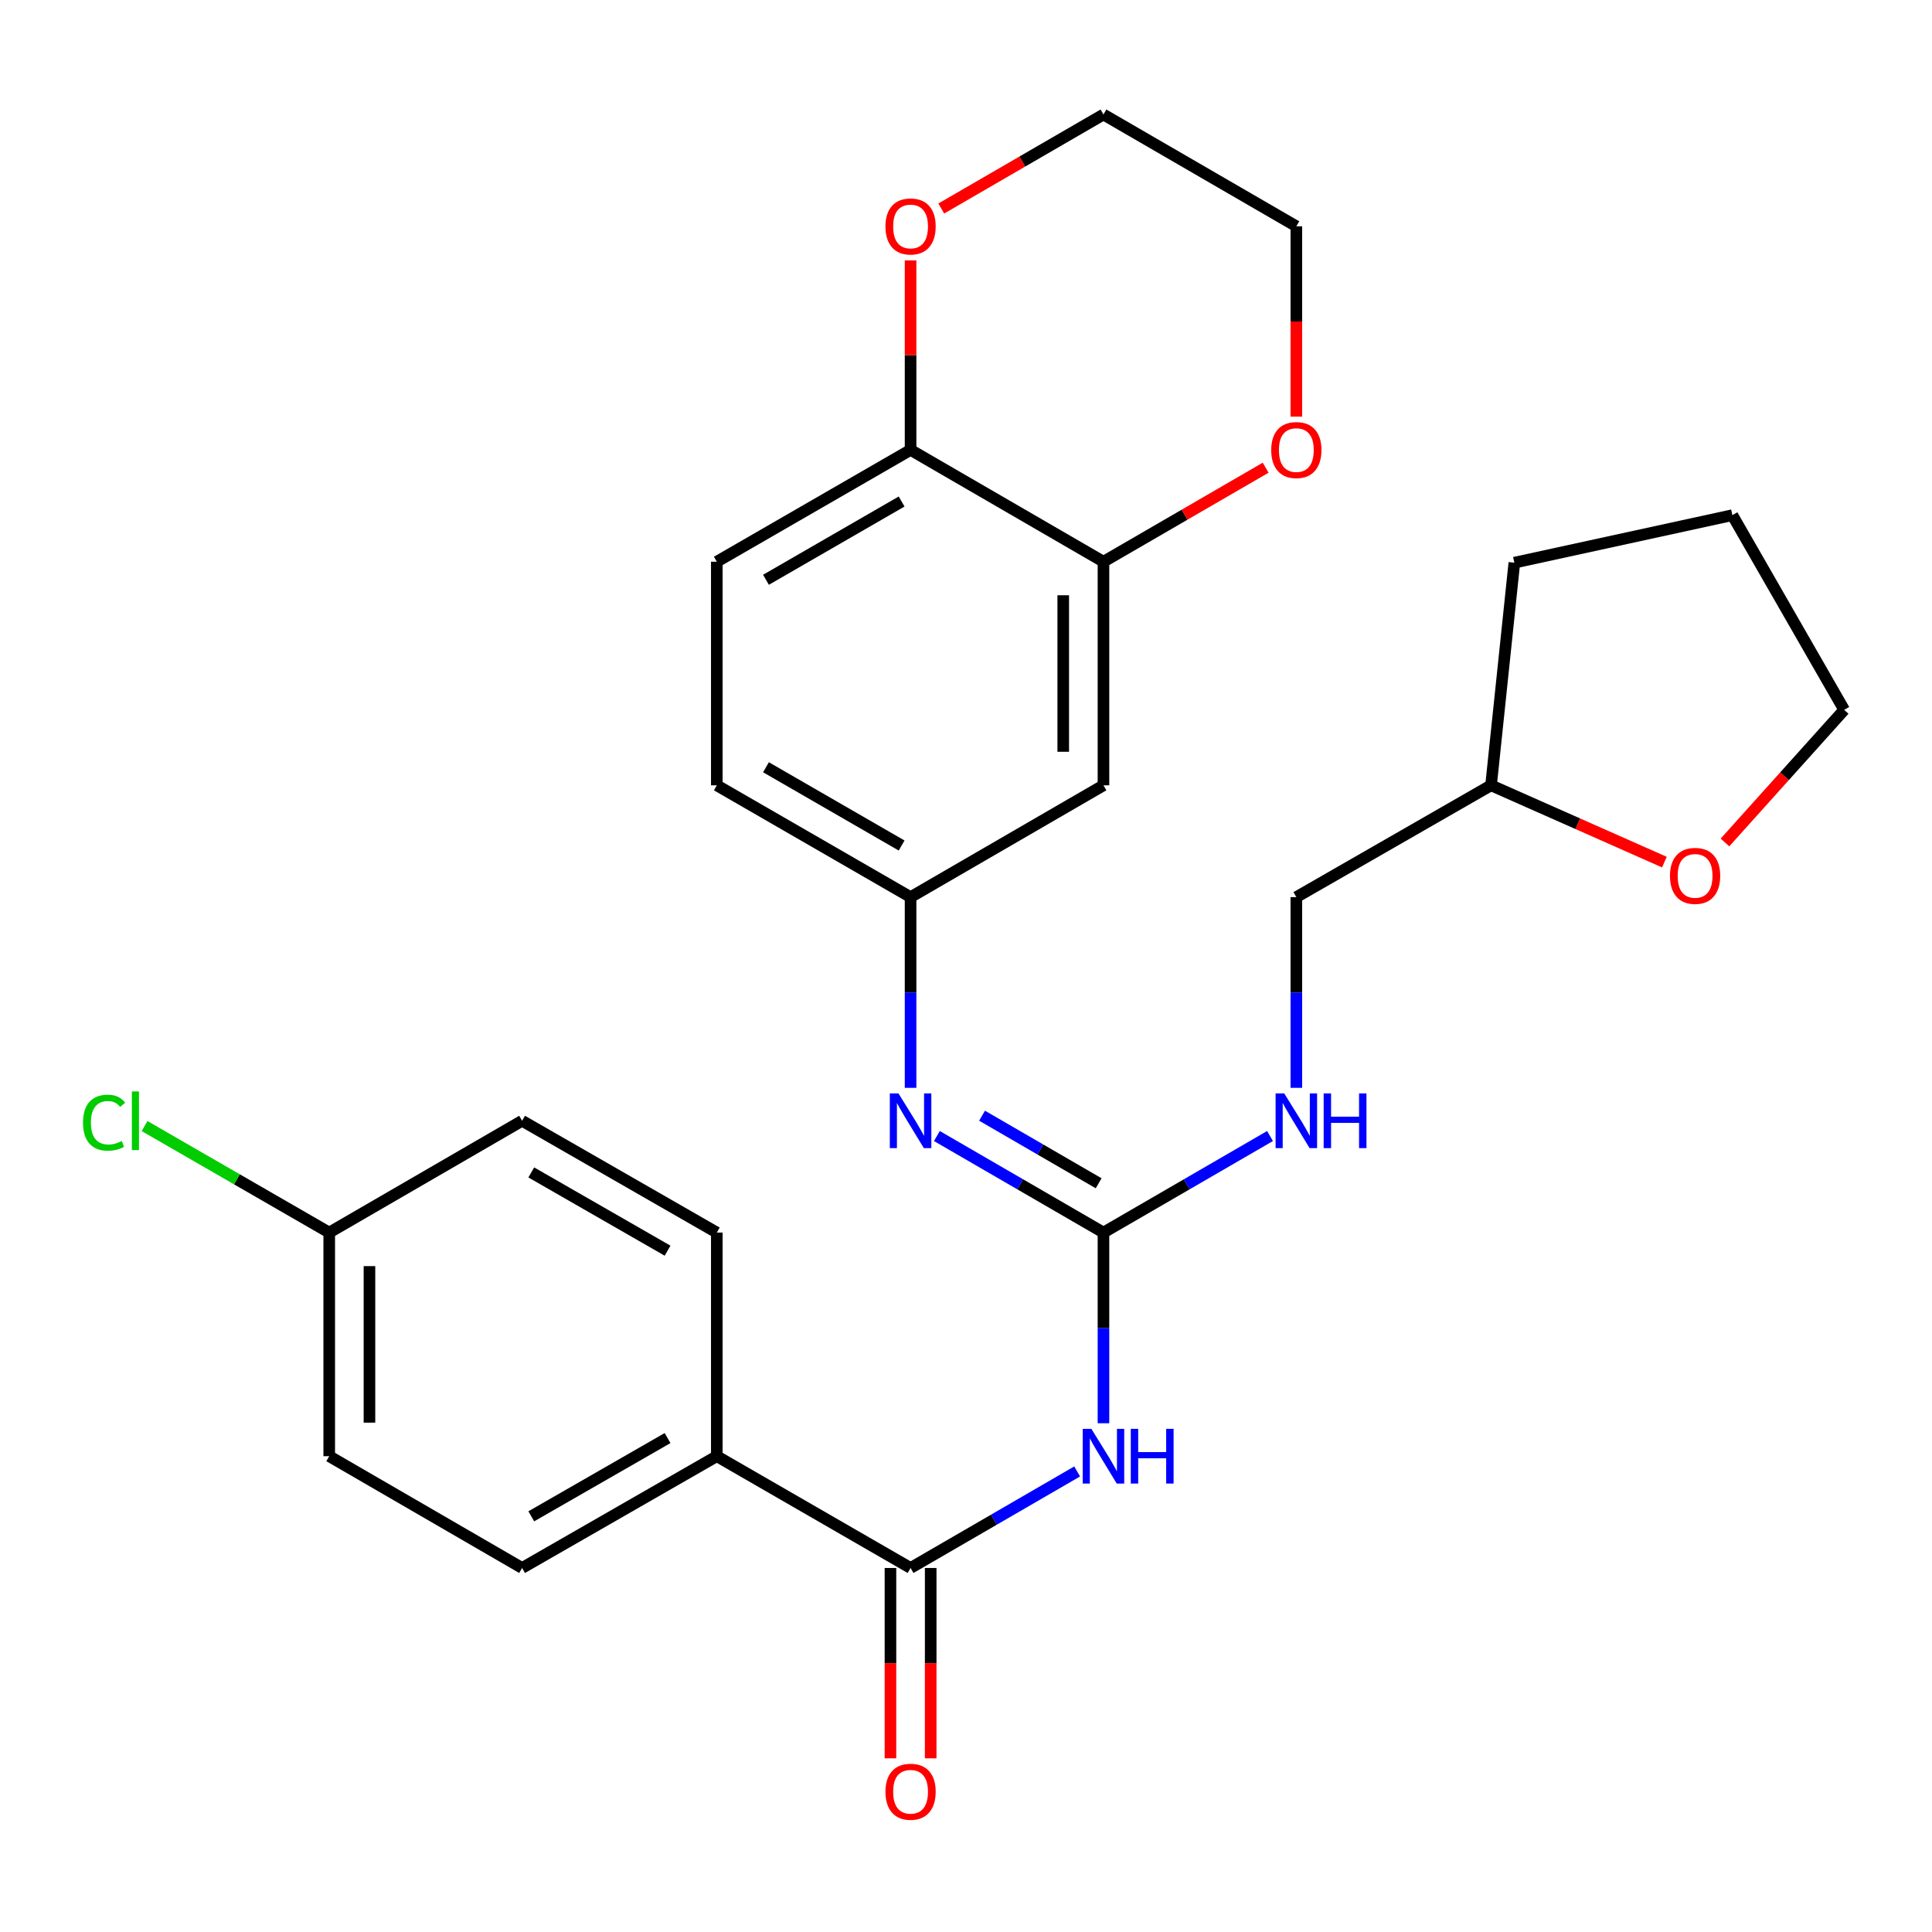 <?xml version='1.0' encoding='iso-8859-1'?>
<svg version='1.1' baseProfile='full'
              xmlns='http://www.w3.org/2000/svg'
                      xmlns:rdkit='http://www.rdkit.org/xml'
                      xmlns:xlink='http://www.w3.org/1999/xlink'
                  xml:space='preserve'
width='1000px' height='1000px' viewBox='0 0 1000 1000'>
<!-- END OF HEADER -->
<rect style='opacity:1.0;fill:#FFFFFF;stroke:none' width='1000' height='1000' x='0' y='0'> </rect>
<path class='bond-0' d='M 571.152,736.669 L 571.152,687.322' style='fill:none;fill-rule:evenodd;stroke:#0000FF;stroke-width:6px;stroke-linecap:butt;stroke-linejoin:miter;stroke-opacity:1' />
<path class='bond-0' d='M 571.152,687.322 L 571.152,637.975' style='fill:none;fill-rule:evenodd;stroke:#000000;stroke-width:6px;stroke-linecap:butt;stroke-linejoin:miter;stroke-opacity:1' />
<path class='bond-1' d='M 557.528,761.619 L 514.419,786.602' style='fill:none;fill-rule:evenodd;stroke:#0000FF;stroke-width:6px;stroke-linecap:butt;stroke-linejoin:miter;stroke-opacity:1' />
<path class='bond-1' d='M 514.419,786.602 L 471.31,811.585' style='fill:none;fill-rule:evenodd;stroke:#000000;stroke-width:6px;stroke-linecap:butt;stroke-linejoin:miter;stroke-opacity:1' />
<path class='bond-2' d='M 571.152,637.975 L 528.044,612.992' style='fill:none;fill-rule:evenodd;stroke:#000000;stroke-width:6px;stroke-linecap:butt;stroke-linejoin:miter;stroke-opacity:1' />
<path class='bond-2' d='M 528.044,612.992 L 484.935,588.009' style='fill:none;fill-rule:evenodd;stroke:#0000FF;stroke-width:6px;stroke-linecap:butt;stroke-linejoin:miter;stroke-opacity:1' />
<path class='bond-2' d='M 568.661,612.464 L 538.485,594.976' style='fill:none;fill-rule:evenodd;stroke:#000000;stroke-width:6px;stroke-linecap:butt;stroke-linejoin:miter;stroke-opacity:1' />
<path class='bond-2' d='M 538.485,594.976 L 508.309,577.488' style='fill:none;fill-rule:evenodd;stroke:#0000FF;stroke-width:6px;stroke-linecap:butt;stroke-linejoin:miter;stroke-opacity:1' />
<path class='bond-6' d='M 571.152,637.975 L 614.255,612.992' style='fill:none;fill-rule:evenodd;stroke:#000000;stroke-width:6px;stroke-linecap:butt;stroke-linejoin:miter;stroke-opacity:1' />
<path class='bond-6' d='M 614.255,612.992 L 657.358,588.009' style='fill:none;fill-rule:evenodd;stroke:#0000FF;stroke-width:6px;stroke-linecap:butt;stroke-linejoin:miter;stroke-opacity:1' />
<path class='bond-5' d='M 471.31,811.585 L 371.017,753.723' style='fill:none;fill-rule:evenodd;stroke:#000000;stroke-width:6px;stroke-linecap:butt;stroke-linejoin:miter;stroke-opacity:1' />
<path class='bond-10' d='M 460.899,811.585 L 460.899,860.846' style='fill:none;fill-rule:evenodd;stroke:#000000;stroke-width:6px;stroke-linecap:butt;stroke-linejoin:miter;stroke-opacity:1' />
<path class='bond-10' d='M 460.899,860.846 L 460.899,910.108' style='fill:none;fill-rule:evenodd;stroke:#FF0000;stroke-width:6px;stroke-linecap:butt;stroke-linejoin:miter;stroke-opacity:1' />
<path class='bond-10' d='M 481.722,811.585 L 481.722,860.846' style='fill:none;fill-rule:evenodd;stroke:#000000;stroke-width:6px;stroke-linecap:butt;stroke-linejoin:miter;stroke-opacity:1' />
<path class='bond-10' d='M 481.722,860.846 L 481.722,910.108' style='fill:none;fill-rule:evenodd;stroke:#FF0000;stroke-width:6px;stroke-linecap:butt;stroke-linejoin:miter;stroke-opacity:1' />
<path class='bond-7' d='M 471.31,563.058 L 471.31,513.706' style='fill:none;fill-rule:evenodd;stroke:#0000FF;stroke-width:6px;stroke-linecap:butt;stroke-linejoin:miter;stroke-opacity:1' />
<path class='bond-7' d='M 471.31,513.706 L 471.31,464.353' style='fill:none;fill-rule:evenodd;stroke:#000000;stroke-width:6px;stroke-linecap:butt;stroke-linejoin:miter;stroke-opacity:1' />
<path class='bond-3' d='M 571.152,290.743 L 571.152,406.479' style='fill:none;fill-rule:evenodd;stroke:#000000;stroke-width:6px;stroke-linecap:butt;stroke-linejoin:miter;stroke-opacity:1' />
<path class='bond-3' d='M 550.33,308.103 L 550.33,389.119' style='fill:none;fill-rule:evenodd;stroke:#000000;stroke-width:6px;stroke-linecap:butt;stroke-linejoin:miter;stroke-opacity:1' />
<path class='bond-9' d='M 571.152,290.743 L 613.125,266.41' style='fill:none;fill-rule:evenodd;stroke:#000000;stroke-width:6px;stroke-linecap:butt;stroke-linejoin:miter;stroke-opacity:1' />
<path class='bond-9' d='M 613.125,266.41 L 655.098,242.078' style='fill:none;fill-rule:evenodd;stroke:#FF0000;stroke-width:6px;stroke-linecap:butt;stroke-linejoin:miter;stroke-opacity:1' />
<path class='bond-30' d='M 571.152,290.743 L 471.31,232.869' style='fill:none;fill-rule:evenodd;stroke:#000000;stroke-width:6px;stroke-linecap:butt;stroke-linejoin:miter;stroke-opacity:1' />
<path class='bond-4' d='M 571.152,406.479 L 471.31,464.353' style='fill:none;fill-rule:evenodd;stroke:#000000;stroke-width:6px;stroke-linecap:butt;stroke-linejoin:miter;stroke-opacity:1' />
<path class='bond-14' d='M 371.017,753.723 L 270.238,811.585' style='fill:none;fill-rule:evenodd;stroke:#000000;stroke-width:6px;stroke-linecap:butt;stroke-linejoin:miter;stroke-opacity:1' />
<path class='bond-14' d='M 345.533,744.344 L 274.987,784.848' style='fill:none;fill-rule:evenodd;stroke:#000000;stroke-width:6px;stroke-linecap:butt;stroke-linejoin:miter;stroke-opacity:1' />
<path class='bond-15' d='M 371.017,753.723 L 371.017,637.975' style='fill:none;fill-rule:evenodd;stroke:#000000;stroke-width:6px;stroke-linecap:butt;stroke-linejoin:miter;stroke-opacity:1' />
<path class='bond-18' d='M 670.983,563.058 L 670.983,513.706' style='fill:none;fill-rule:evenodd;stroke:#0000FF;stroke-width:6px;stroke-linecap:butt;stroke-linejoin:miter;stroke-opacity:1' />
<path class='bond-18' d='M 670.983,513.706 L 670.983,464.353' style='fill:none;fill-rule:evenodd;stroke:#000000;stroke-width:6px;stroke-linecap:butt;stroke-linejoin:miter;stroke-opacity:1' />
<path class='bond-16' d='M 471.31,464.353 L 371.017,406.479' style='fill:none;fill-rule:evenodd;stroke:#000000;stroke-width:6px;stroke-linecap:butt;stroke-linejoin:miter;stroke-opacity:1' />
<path class='bond-16' d='M 466.673,437.637 L 396.468,397.125' style='fill:none;fill-rule:evenodd;stroke:#000000;stroke-width:6px;stroke-linecap:butt;stroke-linejoin:miter;stroke-opacity:1' />
<path class='bond-8' d='M 471.31,232.869 L 371.017,290.743' style='fill:none;fill-rule:evenodd;stroke:#000000;stroke-width:6px;stroke-linecap:butt;stroke-linejoin:miter;stroke-opacity:1' />
<path class='bond-8' d='M 466.673,259.585 L 396.468,300.097' style='fill:none;fill-rule:evenodd;stroke:#000000;stroke-width:6px;stroke-linecap:butt;stroke-linejoin:miter;stroke-opacity:1' />
<path class='bond-11' d='M 471.31,232.869 L 471.31,183.827' style='fill:none;fill-rule:evenodd;stroke:#000000;stroke-width:6px;stroke-linecap:butt;stroke-linejoin:miter;stroke-opacity:1' />
<path class='bond-11' d='M 471.31,183.827 L 471.31,134.786' style='fill:none;fill-rule:evenodd;stroke:#FF0000;stroke-width:6px;stroke-linecap:butt;stroke-linejoin:miter;stroke-opacity:1' />
<path class='bond-23' d='M 670.983,215.655 L 670.983,166.394' style='fill:none;fill-rule:evenodd;stroke:#FF0000;stroke-width:6px;stroke-linecap:butt;stroke-linejoin:miter;stroke-opacity:1' />
<path class='bond-23' d='M 670.983,166.394 L 670.983,117.133' style='fill:none;fill-rule:evenodd;stroke:#000000;stroke-width:6px;stroke-linecap:butt;stroke-linejoin:miter;stroke-opacity:1' />
<path class='bond-24' d='M 487.195,107.927 L 529.174,83.599' style='fill:none;fill-rule:evenodd;stroke:#FF0000;stroke-width:6px;stroke-linecap:butt;stroke-linejoin:miter;stroke-opacity:1' />
<path class='bond-24' d='M 529.174,83.599 L 571.152,59.27' style='fill:none;fill-rule:evenodd;stroke:#000000;stroke-width:6px;stroke-linecap:butt;stroke-linejoin:miter;stroke-opacity:1' />
<path class='bond-12' d='M 861.488,446.232 L 816.625,426.355' style='fill:none;fill-rule:evenodd;stroke:#FF0000;stroke-width:6px;stroke-linecap:butt;stroke-linejoin:miter;stroke-opacity:1' />
<path class='bond-12' d='M 816.625,426.355 L 771.762,406.479' style='fill:none;fill-rule:evenodd;stroke:#000000;stroke-width:6px;stroke-linecap:butt;stroke-linejoin:miter;stroke-opacity:1' />
<path class='bond-25' d='M 892.843,436.065 L 923.694,401.746' style='fill:none;fill-rule:evenodd;stroke:#FF0000;stroke-width:6px;stroke-linecap:butt;stroke-linejoin:miter;stroke-opacity:1' />
<path class='bond-25' d='M 923.694,401.746 L 954.545,367.426' style='fill:none;fill-rule:evenodd;stroke:#000000;stroke-width:6px;stroke-linecap:butt;stroke-linejoin:miter;stroke-opacity:1' />
<path class='bond-13' d='M 371.017,290.743 L 371.017,406.479' style='fill:none;fill-rule:evenodd;stroke:#000000;stroke-width:6px;stroke-linecap:butt;stroke-linejoin:miter;stroke-opacity:1' />
<path class='bond-20' d='M 270.238,811.585 L 170.408,753.723' style='fill:none;fill-rule:evenodd;stroke:#000000;stroke-width:6px;stroke-linecap:butt;stroke-linejoin:miter;stroke-opacity:1' />
<path class='bond-19' d='M 371.017,637.975 L 270.238,580.112' style='fill:none;fill-rule:evenodd;stroke:#000000;stroke-width:6px;stroke-linecap:butt;stroke-linejoin:miter;stroke-opacity:1' />
<path class='bond-19' d='M 345.533,647.353 L 274.987,606.849' style='fill:none;fill-rule:evenodd;stroke:#000000;stroke-width:6px;stroke-linecap:butt;stroke-linejoin:miter;stroke-opacity:1' />
<path class='bond-17' d='M 170.408,637.975 L 270.238,580.112' style='fill:none;fill-rule:evenodd;stroke:#000000;stroke-width:6px;stroke-linecap:butt;stroke-linejoin:miter;stroke-opacity:1' />
<path class='bond-22' d='M 170.408,637.975 L 122.617,610.409' style='fill:none;fill-rule:evenodd;stroke:#000000;stroke-width:6px;stroke-linecap:butt;stroke-linejoin:miter;stroke-opacity:1' />
<path class='bond-22' d='M 122.617,610.409 L 74.827,582.844' style='fill:none;fill-rule:evenodd;stroke:#00CC00;stroke-width:6px;stroke-linecap:butt;stroke-linejoin:miter;stroke-opacity:1' />
<path class='bond-28' d='M 170.408,637.975 L 170.408,753.723' style='fill:none;fill-rule:evenodd;stroke:#000000;stroke-width:6px;stroke-linecap:butt;stroke-linejoin:miter;stroke-opacity:1' />
<path class='bond-28' d='M 191.23,655.337 L 191.23,736.36' style='fill:none;fill-rule:evenodd;stroke:#000000;stroke-width:6px;stroke-linecap:butt;stroke-linejoin:miter;stroke-opacity:1' />
<path class='bond-21' d='M 670.983,464.353 L 771.762,406.479' style='fill:none;fill-rule:evenodd;stroke:#000000;stroke-width:6px;stroke-linecap:butt;stroke-linejoin:miter;stroke-opacity:1' />
<path class='bond-26' d='M 771.762,406.479 L 783.827,291.24' style='fill:none;fill-rule:evenodd;stroke:#000000;stroke-width:6px;stroke-linecap:butt;stroke-linejoin:miter;stroke-opacity:1' />
<path class='bond-31' d='M 670.983,117.133 L 571.152,59.27' style='fill:none;fill-rule:evenodd;stroke:#000000;stroke-width:6px;stroke-linecap:butt;stroke-linejoin:miter;stroke-opacity:1' />
<path class='bond-29' d='M 954.545,367.426 L 896.672,266.647' style='fill:none;fill-rule:evenodd;stroke:#000000;stroke-width:6px;stroke-linecap:butt;stroke-linejoin:miter;stroke-opacity:1' />
<path class='bond-27' d='M 783.827,291.24 L 896.672,266.647' style='fill:none;fill-rule:evenodd;stroke:#000000;stroke-width:6px;stroke-linecap:butt;stroke-linejoin:miter;stroke-opacity:1' />
<path  class='atom-0' d='M 564.892 739.563
L 574.172 754.563
Q 575.092 756.043, 576.572 758.723
Q 578.052 761.403, 578.132 761.563
L 578.132 739.563
L 581.892 739.563
L 581.892 767.883
L 578.012 767.883
L 568.052 751.483
Q 566.892 749.563, 565.652 747.363
Q 564.452 745.163, 564.092 744.483
L 564.092 767.883
L 560.412 767.883
L 560.412 739.563
L 564.892 739.563
' fill='#0000FF'/>
<path  class='atom-0' d='M 585.292 739.563
L 589.132 739.563
L 589.132 751.603
L 603.612 751.603
L 603.612 739.563
L 607.452 739.563
L 607.452 767.883
L 603.612 767.883
L 603.612 754.803
L 589.132 754.803
L 589.132 767.883
L 585.292 767.883
L 585.292 739.563
' fill='#0000FF'/>
<path  class='atom-3' d='M 465.05 565.952
L 474.33 580.952
Q 475.25 582.432, 476.73 585.112
Q 478.21 587.792, 478.29 587.952
L 478.29 565.952
L 482.05 565.952
L 482.05 594.272
L 478.17 594.272
L 468.21 577.872
Q 467.05 575.952, 465.81 573.752
Q 464.61 571.552, 464.25 570.872
L 464.25 594.272
L 460.57 594.272
L 460.57 565.952
L 465.05 565.952
' fill='#0000FF'/>
<path  class='atom-7' d='M 664.723 565.952
L 674.003 580.952
Q 674.923 582.432, 676.403 585.112
Q 677.883 587.792, 677.963 587.952
L 677.963 565.952
L 681.723 565.952
L 681.723 594.272
L 677.843 594.272
L 667.883 577.872
Q 666.723 575.952, 665.483 573.752
Q 664.283 571.552, 663.923 570.872
L 663.923 594.272
L 660.243 594.272
L 660.243 565.952
L 664.723 565.952
' fill='#0000FF'/>
<path  class='atom-7' d='M 685.123 565.952
L 688.963 565.952
L 688.963 577.992
L 703.443 577.992
L 703.443 565.952
L 707.283 565.952
L 707.283 594.272
L 703.443 594.272
L 703.443 581.192
L 688.963 581.192
L 688.963 594.272
L 685.123 594.272
L 685.123 565.952
' fill='#0000FF'/>
<path  class='atom-10' d='M 657.983 232.949
Q 657.983 226.149, 661.343 222.349
Q 664.703 218.549, 670.983 218.549
Q 677.263 218.549, 680.623 222.349
Q 683.983 226.149, 683.983 232.949
Q 683.983 239.829, 680.583 243.749
Q 677.183 247.629, 670.983 247.629
Q 664.743 247.629, 661.343 243.749
Q 657.983 239.869, 657.983 232.949
M 670.983 244.429
Q 675.303 244.429, 677.623 241.549
Q 679.983 238.629, 679.983 232.949
Q 679.983 227.389, 677.623 224.589
Q 675.303 221.749, 670.983 221.749
Q 666.663 221.749, 664.303 224.549
Q 661.983 227.349, 661.983 232.949
Q 661.983 238.669, 664.303 241.549
Q 666.663 244.429, 670.983 244.429
' fill='#FF0000'/>
<path  class='atom-11' d='M 458.31 927.401
Q 458.31 920.601, 461.67 916.801
Q 465.03 913.001, 471.31 913.001
Q 477.59 913.001, 480.95 916.801
Q 484.31 920.601, 484.31 927.401
Q 484.31 934.281, 480.91 938.201
Q 477.51 942.081, 471.31 942.081
Q 465.07 942.081, 461.67 938.201
Q 458.31 934.321, 458.31 927.401
M 471.31 938.881
Q 475.63 938.881, 477.95 936.001
Q 480.31 933.081, 480.31 927.401
Q 480.31 921.841, 477.95 919.041
Q 475.63 916.201, 471.31 916.201
Q 466.99 916.201, 464.63 919.001
Q 462.31 921.801, 462.31 927.401
Q 462.31 933.121, 464.63 936.001
Q 466.99 938.881, 471.31 938.881
' fill='#FF0000'/>
<path  class='atom-12' d='M 458.31 117.213
Q 458.31 110.413, 461.67 106.613
Q 465.03 102.813, 471.31 102.813
Q 477.59 102.813, 480.95 106.613
Q 484.31 110.413, 484.31 117.213
Q 484.31 124.093, 480.91 128.013
Q 477.51 131.893, 471.31 131.893
Q 465.07 131.893, 461.67 128.013
Q 458.31 124.133, 458.31 117.213
M 471.31 128.693
Q 475.63 128.693, 477.95 125.813
Q 480.31 122.893, 480.31 117.213
Q 480.31 111.653, 477.95 108.853
Q 475.63 106.013, 471.31 106.013
Q 466.99 106.013, 464.63 108.813
Q 462.31 111.613, 462.31 117.213
Q 462.31 122.933, 464.63 125.813
Q 466.99 128.693, 471.31 128.693
' fill='#FF0000'/>
<path  class='atom-13' d='M 864.376 453.351
Q 864.376 446.551, 867.736 442.751
Q 871.096 438.951, 877.376 438.951
Q 883.656 438.951, 887.016 442.751
Q 890.376 446.551, 890.376 453.351
Q 890.376 460.231, 886.976 464.151
Q 883.576 468.031, 877.376 468.031
Q 871.136 468.031, 867.736 464.151
Q 864.376 460.271, 864.376 453.351
M 877.376 464.831
Q 881.696 464.831, 884.016 461.951
Q 886.376 459.031, 886.376 453.351
Q 886.376 447.791, 884.016 444.991
Q 881.696 442.151, 877.376 442.151
Q 873.056 442.151, 870.696 444.951
Q 868.376 447.751, 868.376 453.351
Q 868.376 459.071, 870.696 461.951
Q 873.056 464.831, 877.376 464.831
' fill='#FF0000'/>
<path  class='atom-23' d='M 42.971 581.092
Q 42.971 574.052, 46.251 570.372
Q 49.571 566.652, 55.851 566.652
Q 61.691 566.652, 64.811 570.772
L 62.171 572.932
Q 59.891 569.932, 55.851 569.932
Q 51.571 569.932, 49.291 572.812
Q 47.051 575.652, 47.051 581.092
Q 47.051 586.692, 49.371 589.572
Q 51.731 592.452, 56.291 592.452
Q 59.411 592.452, 63.051 590.572
L 64.171 593.572
Q 62.691 594.532, 60.451 595.092
Q 58.211 595.652, 55.731 595.652
Q 49.571 595.652, 46.251 591.892
Q 42.971 588.132, 42.971 581.092
' fill='#00CC00'/>
<path  class='atom-23' d='M 68.251 564.932
L 71.931 564.932
L 71.931 595.292
L 68.251 595.292
L 68.251 564.932
' fill='#00CC00'/>
</svg>
